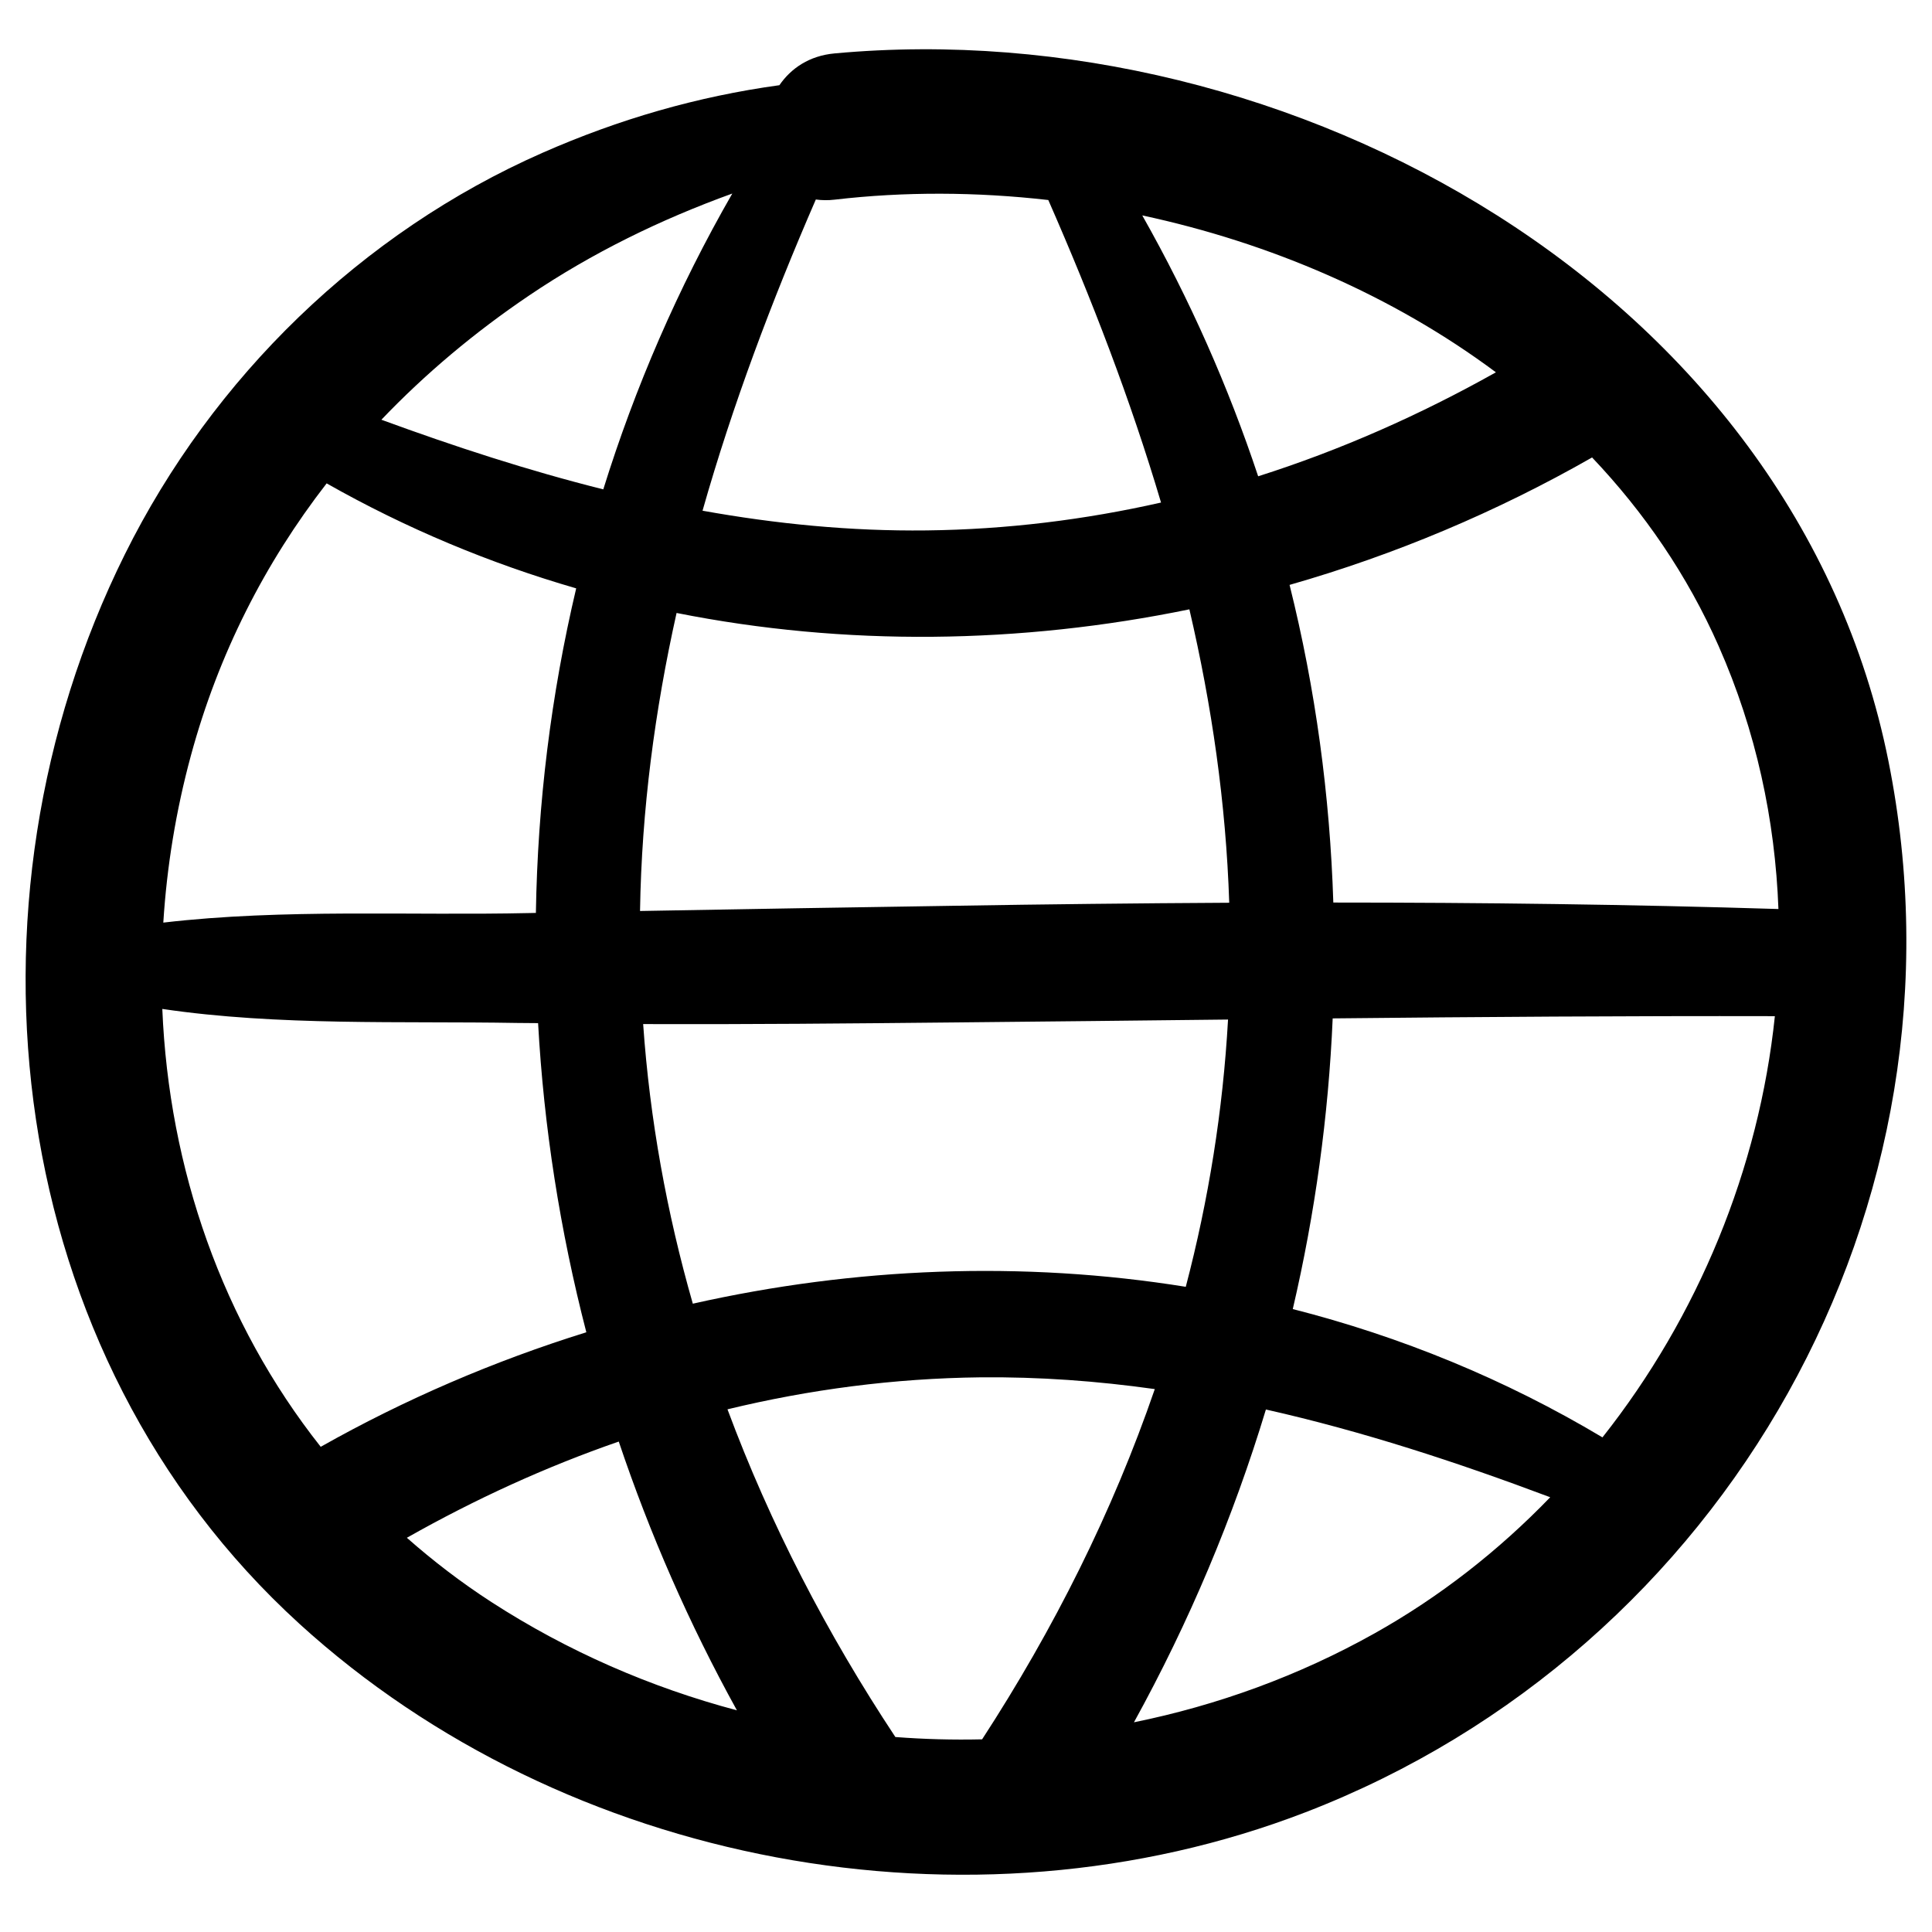 <?xml version="1.0" encoding="UTF-8"?>
<!-- Uploaded to: SVG Repo, www.svgrepo.com, Generator: SVG Repo Mixer Tools -->
<svg fill="#000000" width="800px" height="800px" version="1.1" viewBox="144 144 512 512" xmlns="http://www.w3.org/2000/svg">
 <path d="m223.33 574.31c70.434 64.168 177.75 84.262 266.68 49.945 111.29-42.945 178.12-160.57 154.44-278.59-24.934-124.36-158.44-198.65-279.27-187.51-6.703 0.609-11.566 3.957-14.633 8.426-21.746 2.988-42.52 8.996-62.805 17.926-47.934 21.117-87.363 59.488-110.66 106.41-46.156 92.965-32.043 212.05 46.25 283.39zm63.27-159.17c1.523 27.559 5.82 55.008 12.785 81.926-24.371 7.586-48.023 17.727-70.391 30.352-26.094-32.984-40.23-73.75-41.98-116.04 30.82 4.555 63.426 3.18 94.02 3.715 1.848 0.016 3.711 0.016 5.566 0.047zm73.602-218.27c1.527 0.211 3.184 0.254 4.977 0.043 18.465-2.16 37.574-2.074 56.633 0.094 11.516 26.246 21.793 52.945 29.875 80.172-20.23 4.578-40.969 7.141-62.152 7.387-20.203 0.234-39.945-1.738-59.355-5.223 7.965-28.039 18.312-55.5 30.023-82.473zm86.512 4.219c33.793 7.242 66.391 21.211 93.719 41.578-20.168 11.32-41.219 20.633-63.008 27.555-7.887-23.707-18.105-46.848-30.711-69.133zm12.484 104.39c5.934 25.406 9.688 51.301 10.562 77.758-24.359 0.137-48.738 0.398-73.125 0.805-27.676 0.434-55.363 0.863-83.02 1.379 0.426-26.879 3.93-53.184 9.684-78.98 44.676 8.887 91.035 8.266 135.9-0.961zm155.16 107.82c-4.219 40.441-20.352 79.59-45.688 111.62-25.922-15.484-53.559-26.742-82.07-34.004 5.914-25.367 9.461-51.172 10.574-77.031 39.055-0.406 78.125-0.672 117.18-0.59zm-217.72 1.66c24.262-0.223 48.539-0.504 72.805-0.77-1.352 24.133-5.16 47.805-11.199 70.828-43.188-6.941-87.684-5.191-130.64 4.473-6.887-24.051-11.395-48.793-13.16-74.098 27.398 0.094 54.797-0.156 82.195-0.434zm-15.355 189.37c-18.125-27.395-33.195-56.465-44.492-86.844 21.746-5.266 44.141-8.211 67.012-8.477 15.656-0.156 31.043 0.98 46.23 3.117-11.184 32.52-26.75 63.598-45.762 92.816-7.66 0.176-15.34-0.023-22.988-0.613zm-129.46-52.801c18.047-10.211 36.801-18.801 56.156-25.5 8.215 24.438 18.652 48.305 31.312 71.227-22.859-6.074-44.879-15.645-65.023-28.672-8.035-5.195-15.5-10.934-22.445-17.055zm256.41 25.352c-20.047 11.227-41.59 19.047-63.723 23.547 14.633-26.551 26.332-54.367 34.969-82.895 25.551 5.746 50.574 13.945 75.344 23.254-13.629 14.113-29.242 26.383-46.59 36.094zm91.254-261.59c9.895 22.398 14.941 45.992 15.816 69.609-39.348-1.219-78.645-1.715-117.96-1.715-0.898-28.324-4.695-56.543-11.594-84.18 27.852-7.961 54.832-19.305 80.168-33.773 13.797 14.531 25.277 31.234 33.574 50.059zm-315.28-92.973c16.758-11.32 34.906-20.18 53.859-27.027-14.449 25.145-25.793 51.426-34.188 78.395-19.852-4.965-39.414-11.344-58.809-18.453 11.633-12.18 24.727-23.18 39.137-32.914zm-53.645 49.781c21.117 11.977 43.305 21.211 66.133 27.824-6.684 28.27-10.219 57.109-10.68 86.008-0.535 0.012-1.078 0.023-1.609 0.035-31.707 0.715-65.168-1.203-97.129 2.535 0.93-14.793 3.344-29.641 7.309-44.254 7.309-26.949 19.621-51.055 35.977-72.148z"/>
</svg>